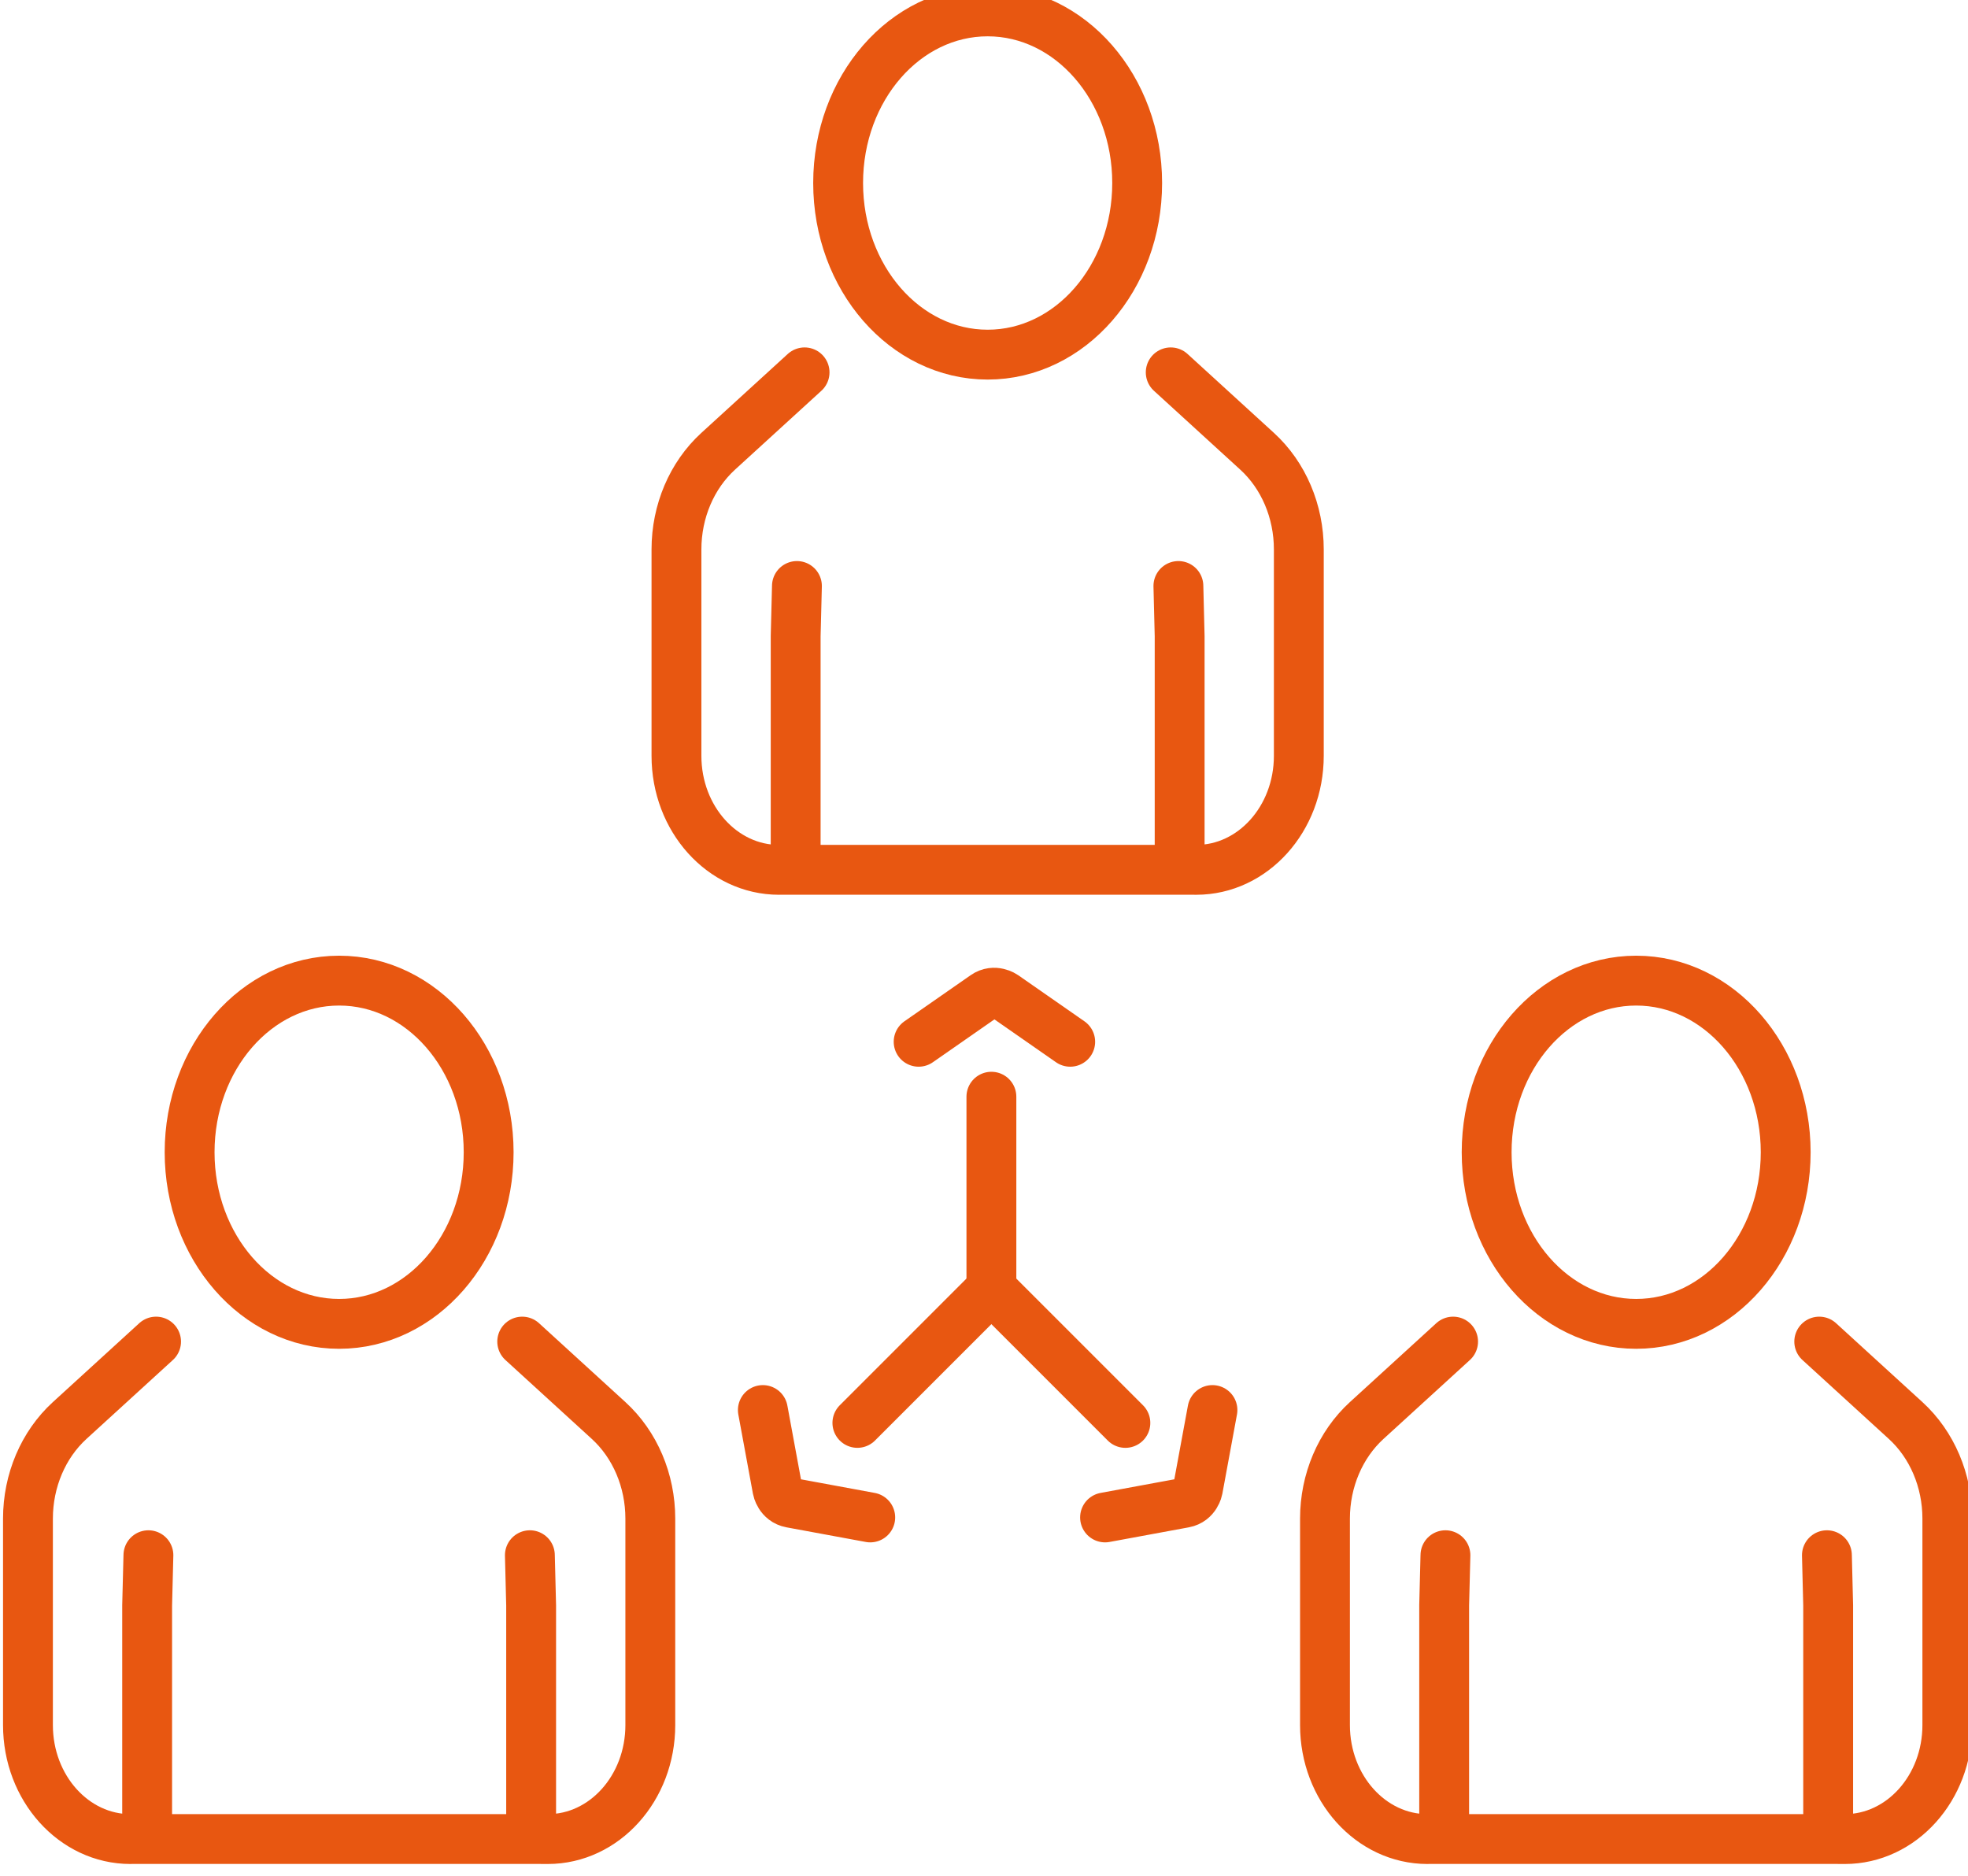 <?xml version="1.0" encoding="UTF-8" standalone="no"?>
<svg
   xmlns:dc="http://purl.org/dc/elements/1.1/"
   xmlns:cc="http://creativecommons.org/ns#"
   xmlns:rdf="http://www.w3.org/1999/02/22-rdf-syntax-ns#"
   xmlns:svg="http://www.w3.org/2000/svg"
   xmlns="http://www.w3.org/2000/svg"
   xmlns:sodipodi="http://sodipodi.sourceforge.net/DTD/sodipodi-0.dtd"
   xmlns:inkscape="http://www.inkscape.org/namespaces/inkscape"
   sodipodi:docname="c_3.svg"
   inkscape:version="1.0 (6e3e5246a0, 2020-05-07)"
   id="svg2486"
   version="1.1"
   viewBox="0 0 50.978 48.601"
   height="183.69"
   width="192.672">
  <defs
     id="defs2480">
    <clipPath
       clipPathUnits="userSpaceOnUse"
       id="clipPath1888">
      <path
         d="M 0,0 H 841.89 V 3968.504 H 0 Z"
         id="path1886" />
    </clipPath>
    <clipPath
       clipPathUnits="userSpaceOnUse"
       id="clipPath1908">
      <path
         d="M 0,0 H 841.89 V 3968.504 H 0 Z"
         id="path1906" />
    </clipPath>
    <clipPath
       clipPathUnits="userSpaceOnUse"
       id="clipPath1932">
      <path
         d="M 0,0 H 841.89 V 3968.504 H 0 Z"
         id="path1930" />
    </clipPath>
    <clipPath
       clipPathUnits="userSpaceOnUse"
       id="clipPath1964">
      <path
         d="M 0,0 H 841.89 V 3968.504 H 0 Z"
         id="path1962" />
    </clipPath>
    <clipPath
       clipPathUnits="userSpaceOnUse"
       id="clipPath1988">
      <path
         d="M 0,0 H 841.89 V 3968.504 H 0 Z"
         id="path1986" />
    </clipPath>
  </defs>
  <sodipodi:namedview
     inkscape:window-maximized="0"
     inkscape:window-y="-112"
     inkscape:window-x="67"
     inkscape:window-height="922"
     inkscape:window-width="1442"
     units="px"
     fit-margin-bottom="0"
     fit-margin-right="0"
     fit-margin-left="0"
     fit-margin-top="0"
     showgrid="false"
     inkscape:document-rotation="0"
     inkscape:current-layer="layer1"
     inkscape:document-units="mm"
     inkscape:cy="7.1462244"
     inkscape:cx="108.3037"
     inkscape:zoom="1"
     inkscape:pageshadow="2"
     inkscape:pageopacity="0.0"
     borderopacity="1.0"
     bordercolor="#666666"
     pagecolor="#ffffff"
     id="base" />
  <g
     transform="translate(-43.437,-104.967)"
     id="layer1"
     inkscape:groupmode="layer"
     inkscape:label="Layer 1">
    <g
       transform="matrix(0.353,0,0,-0.353,-81.834,662.328)"
       id="g2801">
      <g
         id="g1882">
        <g
           clip-path="url(#clipPath1888)"
           id="g1884">
          <g
             transform="translate(413.916,1551.604)"
             id="g1890">
            <path
               id="path1892"
               style="fill:none;stroke:#e85711;stroke-width:3.658;stroke-linecap:round;stroke-linejoin:round;stroke-miterlimit:10;stroke-dasharray:none;stroke-opacity:1"
               d="m 0,0 -6.341,-5.791 c -1.937,-1.769 -3.06,-4.409 -3.06,-7.197 v -15.151 c 0,-4.619 3.369,-8.364 7.524,-8.364 L -1.961,-36.5 H 28.19 l 0.554,-0.003 c 4.156,0 7.524,3.745 7.524,8.364 v 15.151 c 0,2.788 -1.122,5.428 -3.06,7.197 L 26.868,0" />
          </g>
        </g>
      </g>
      <g
         transform="translate(441.347,1535.929)"
         id="g1894">
        <path
           id="path1896"
           style="fill:none;stroke:#e85711;stroke-width:3.658;stroke-linecap:round;stroke-linejoin:round;stroke-miterlimit:10;stroke-dasharray:none;stroke-opacity:1"
           d="M 0,0 0.092,-3.679 V -19.746" />
      </g>
      <g
         transform="translate(413.355,1535.929)"
         id="g1898">
        <path
           id="path1900"
           style="fill:none;stroke:#e85711;stroke-width:3.658;stroke-linecap:round;stroke-linejoin:round;stroke-miterlimit:10;stroke-dasharray:none;stroke-opacity:1"
           d="M 0,0 -0.093,-3.679 V -19.746" />
      </g>
      <g
         id="g1902">
        <g
           clip-path="url(#clipPath1908)"
           id="g1904">
          <g
             transform="translate(438.322,1565.498)"
             id="g1910">
            <path
               id="path1912"
               style="fill:none;stroke:#e85711;stroke-width:3.658;stroke-linecap:round;stroke-linejoin:round;stroke-miterlimit:10;stroke-dasharray:none;stroke-opacity:1"
               d="m 0,0 c 0,-6.955 -4.912,-12.593 -10.972,-12.593 -6.06,0 -10.972,5.638 -10.972,12.593 0,6.955 4.912,12.593 10.972,12.593 C -4.912,12.593 0,6.955 0,0 Z" />
          </g>
        </g>
      </g>
      <g
         transform="translate(417.791,1474.519)"
         id="g1914">
        <path
           id="path1916"
           style="fill:none;stroke:#e85711;stroke-width:3.658;stroke-linecap:round;stroke-linejoin:round;stroke-miterlimit:4;stroke-dasharray:none;stroke-opacity:1"
           d="M 0,0 9.863,9.863" />
      </g>
      <g
         transform="translate(437.457,1474.518)"
         id="g1918">
        <path
           id="path1920"
           style="fill:none;stroke:#e85711;stroke-width:3.658;stroke-linecap:round;stroke-linejoin:round;stroke-miterlimit:4;stroke-dasharray:none;stroke-opacity:1"
           d="M 0,0 -9.863,9.863" />
      </g>
      <g
         transform="translate(427.625,1484.53)"
         id="g1922">
        <path
           id="path1924"
           style="fill:none;stroke:#e85711;stroke-width:3.658;stroke-linecap:round;stroke-linejoin:round;stroke-miterlimit:4;stroke-dasharray:none;stroke-opacity:1"
           d="M 0,0 V 13.924" />
      </g>
      <g
         id="g1926">
        <g
           clip-path="url(#clipPath1932)"
           id="g1928">
          <g
             transform="translate(433.408,1502.485)"
             id="g1934">
            <path
               id="path1936"
               style="fill:none;stroke:#e85711;stroke-width:3.658;stroke-linecap:round;stroke-linejoin:round;stroke-miterlimit:4;stroke-dasharray:none;stroke-opacity:1"
               d="m 0,0 -4.861,3.384 c 0,0 -0.7,0.487 -1.4,0 L -11.122,0" />
          </g>
          <g
             transform="translate(410.854,1475.463)"
             id="g1938">
            <path
               id="path1940"
               style="fill:none;stroke:#e85711;stroke-width:3.658;stroke-linecap:round;stroke-linejoin:round;stroke-miterlimit:4;stroke-dasharray:none;stroke-opacity:1"
               d="m 0,0 1.073,-5.816 c 0,0 0.155,-0.837 0.992,-0.992 l 5.816,-1.073" />
          </g>
          <g
             transform="translate(443.846,1475.463)"
             id="g1942">
            <path
               id="path1944"
               style="fill:none;stroke:#e85711;stroke-width:3.658;stroke-linecap:round;stroke-linejoin:round;stroke-miterlimit:4;stroke-dasharray:none;stroke-opacity:1"
               d="m 0,0 -1.073,-5.816 c 0,0 -0.155,-0.837 -0.992,-0.992 l -5.816,-1.073" />
          </g>
          <g
             transform="translate(366.328,1480.485)"
             id="g1946">
            <path
               id="path1948"
               style="fill:none;stroke:#e85711;stroke-width:3.658;stroke-linecap:round;stroke-linejoin:round;stroke-miterlimit:10;stroke-dasharray:none;stroke-opacity:1"
               d="m 0,0 -6.341,-5.791 c -1.937,-1.769 -3.06,-4.409 -3.06,-7.197 v -15.151 c 0,-4.619 3.369,-8.364 7.524,-8.364 L -1.961,-36.5 H 28.19 l 0.554,-0.003 c 4.156,0 7.524,3.745 7.524,8.364 v 15.151 c 0,2.788 -1.122,5.428 -3.06,7.197 L 26.868,0" />
          </g>
        </g>
      </g>
      <g
         transform="translate(393.758,1464.81)"
         id="g1950">
        <path
           id="path1952"
           style="fill:none;stroke:#e85711;stroke-width:3.658;stroke-linecap:round;stroke-linejoin:round;stroke-miterlimit:10;stroke-dasharray:none;stroke-opacity:1"
           d="M 0,0 0.092,-3.679 V -19.746" />
      </g>
      <g
         transform="translate(365.766,1464.81)"
         id="g1954">
        <path
           id="path1956"
           style="fill:none;stroke:#e85711;stroke-width:3.658;stroke-linecap:round;stroke-linejoin:round;stroke-miterlimit:10;stroke-dasharray:none;stroke-opacity:1"
           d="M 0,0 -0.093,-3.679 V -19.746" />
      </g>
      <g
         id="g1958">
        <g
           clip-path="url(#clipPath1964)"
           id="g1960">
          <g
             transform="translate(390.733,1494.379)"
             id="g1966">
            <path
               id="path1968"
               style="fill:none;stroke:#e85711;stroke-width:3.658;stroke-linecap:round;stroke-linejoin:round;stroke-miterlimit:10;stroke-dasharray:none;stroke-opacity:1"
               d="m 0,0 c 0,-6.955 -4.912,-12.593 -10.972,-12.593 -6.06,0 -10.972,5.638 -10.972,12.593 0,6.955 4.912,12.593 10.972,12.593 C -4.912,12.593 0,6.955 0,0 Z" />
          </g>
          <g
             transform="translate(461.505,1480.485)"
             id="g1970">
            <path
               id="path1972"
               style="fill:none;stroke:#e85711;stroke-width:3.658;stroke-linecap:round;stroke-linejoin:round;stroke-miterlimit:10;stroke-dasharray:none;stroke-opacity:1"
               d="m 0,0 -6.341,-5.791 c -1.937,-1.769 -3.06,-4.409 -3.06,-7.197 v -15.151 c 0,-4.619 3.369,-8.364 7.524,-8.364 L -1.961,-36.5 H 28.19 l 0.554,-0.003 c 4.156,0 7.524,3.745 7.524,8.364 v 15.151 c 0,2.788 -1.122,5.428 -3.06,7.197 L 26.868,0" />
          </g>
        </g>
      </g>
      <g
         transform="translate(488.936,1464.81)"
         id="g1974">
        <path
           id="path1976"
           style="fill:none;stroke:#e85711;stroke-width:3.658;stroke-linecap:round;stroke-linejoin:round;stroke-miterlimit:10;stroke-dasharray:none;stroke-opacity:1"
           d="M 0,0 0.092,-3.679 V -19.746" />
      </g>
      <g
         transform="translate(460.943,1464.81)"
         id="g1978">
        <path
           id="path1980"
           style="fill:none;stroke:#e85711;stroke-width:3.658;stroke-linecap:round;stroke-linejoin:round;stroke-miterlimit:10;stroke-dasharray:none;stroke-opacity:1"
           d="M 0,0 -0.093,-3.679 V -19.746" />
      </g>
      <g
         id="g1982">
        <g
           clip-path="url(#clipPath1988)"
           id="g1984">
          <g
             transform="translate(485.911,1494.379)"
             id="g1990">
            <path
               id="path1992"
               style="fill:none;stroke:#e85711;stroke-width:3.658;stroke-linecap:round;stroke-linejoin:round;stroke-miterlimit:10;stroke-dasharray:none;stroke-opacity:1"
               d="m 0,0 c 0,-6.955 -4.912,-12.593 -10.972,-12.593 -6.059,0 -10.972,5.638 -10.972,12.593 0,6.955 4.913,12.593 10.972,12.593 C -4.912,12.593 0,6.955 0,0 Z" />
          </g>
        </g>
      </g>
    </g>
  </g>
</svg>
